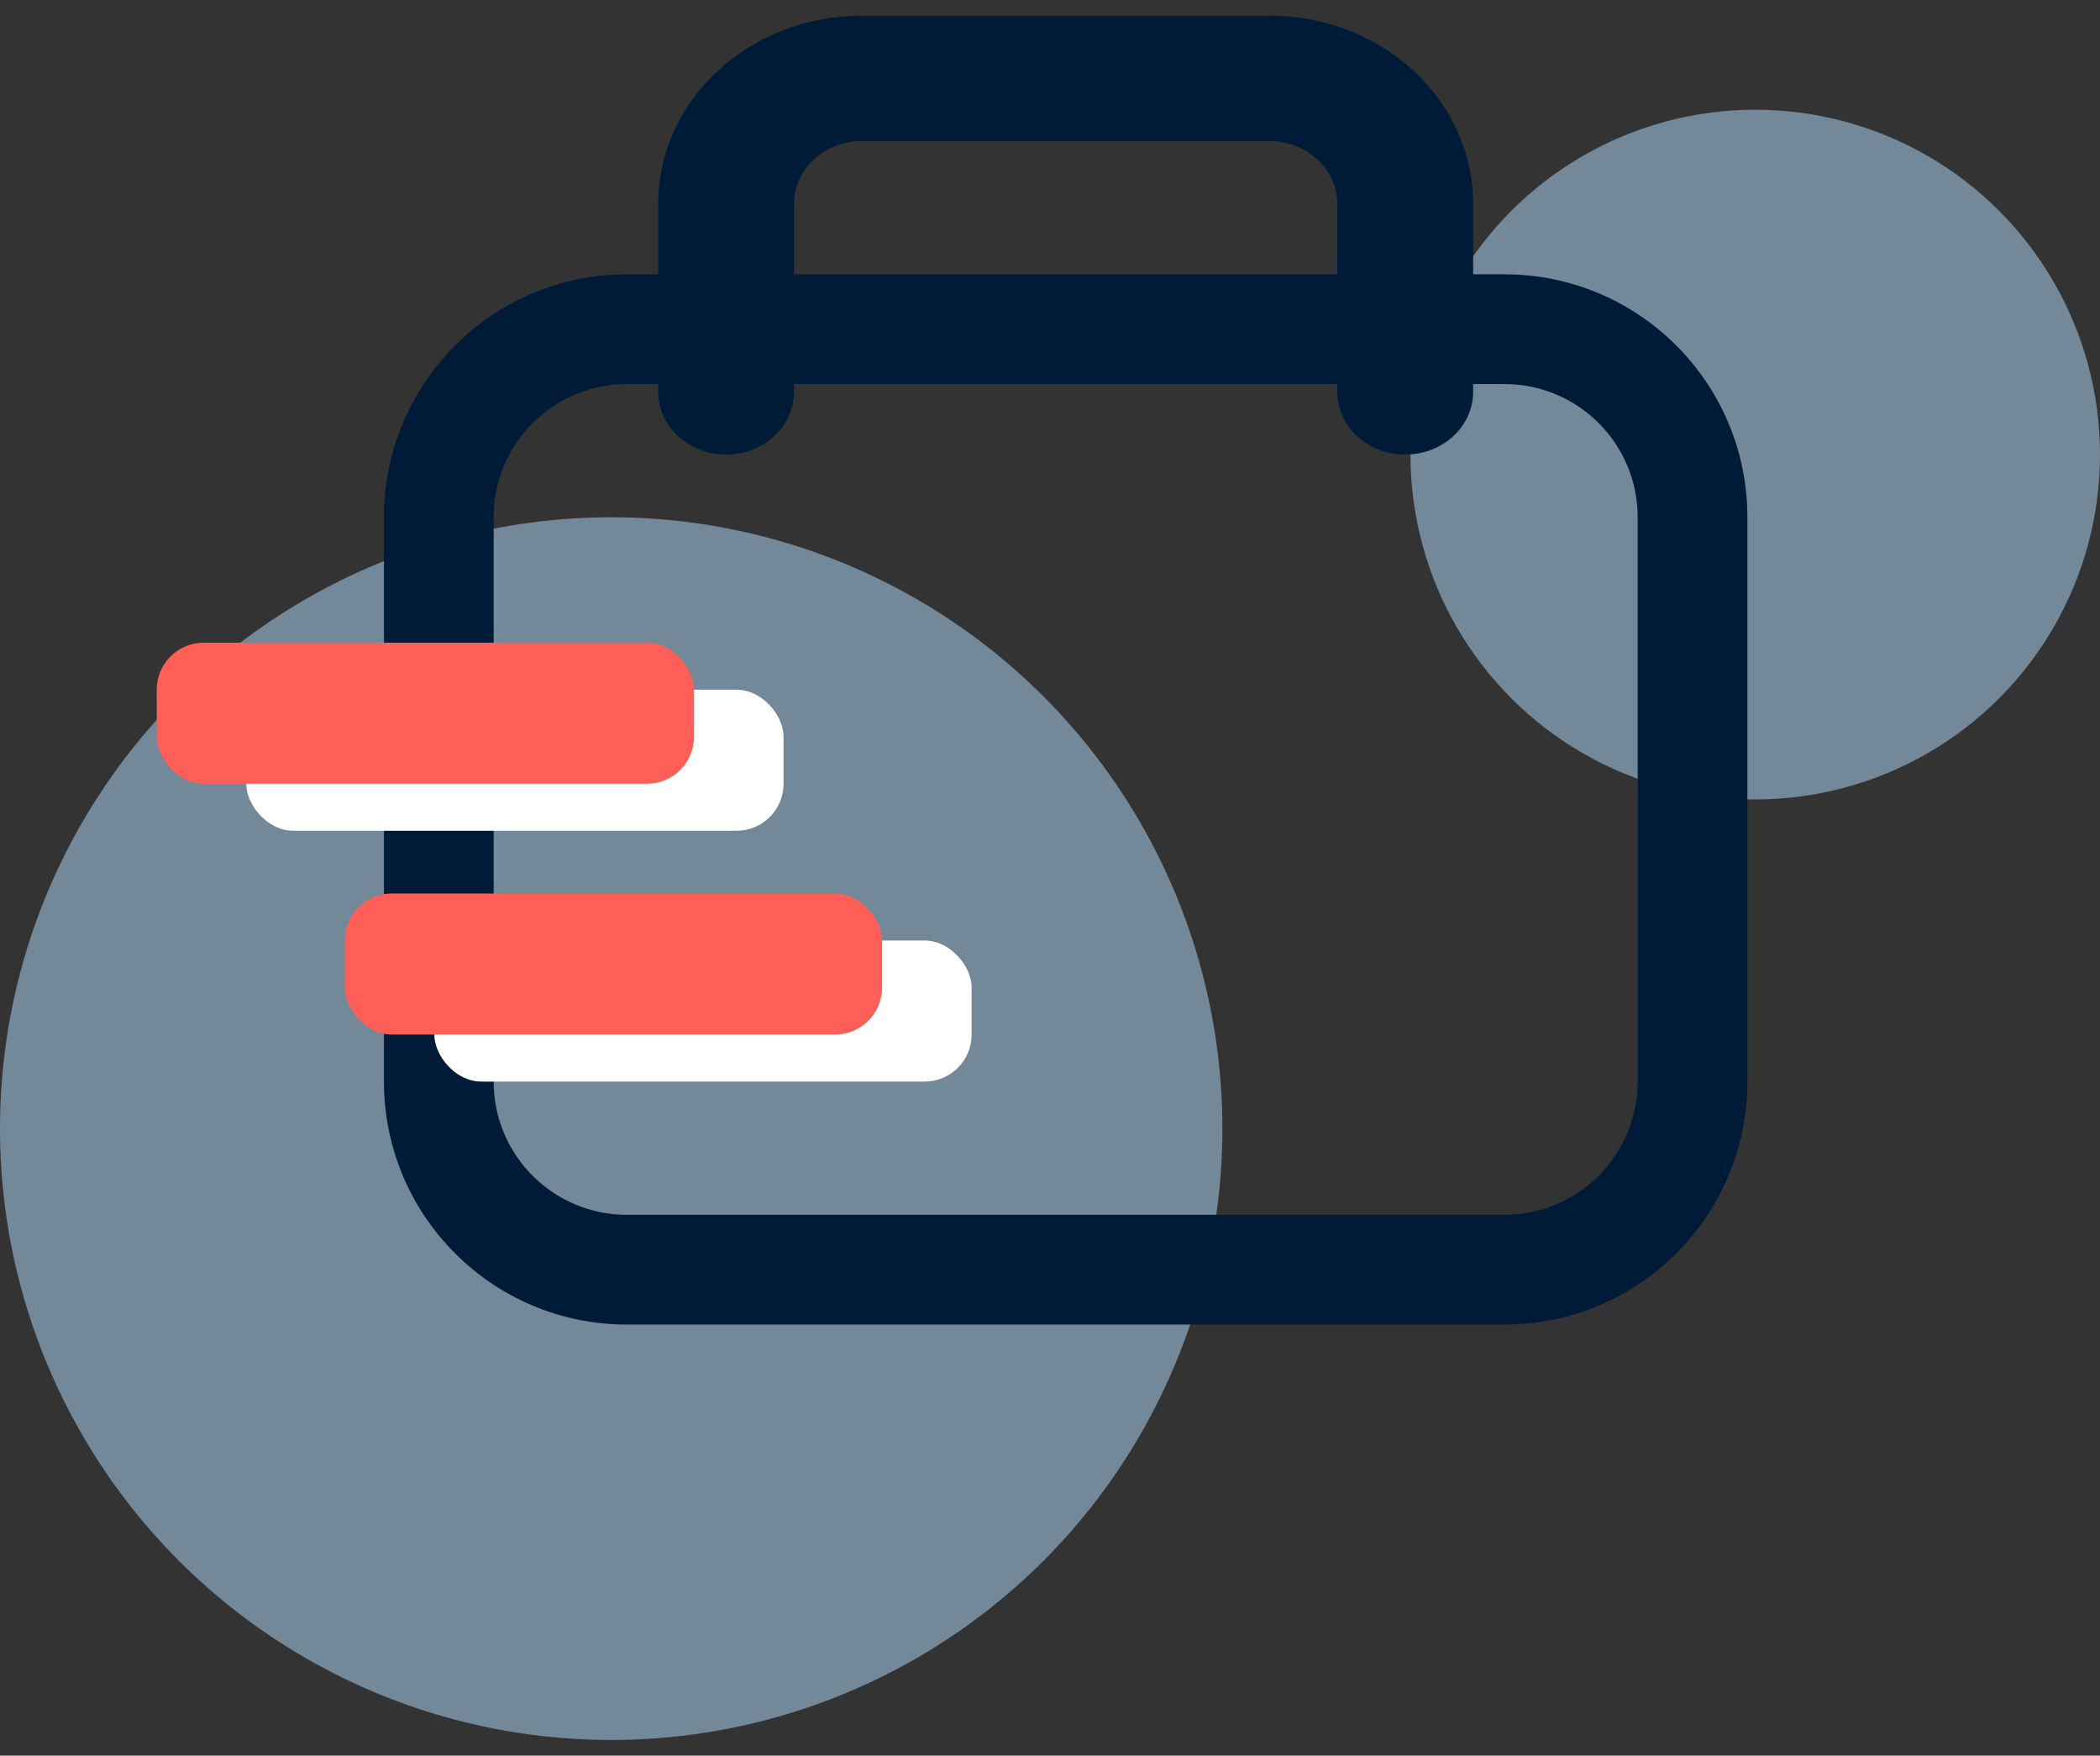 <svg width="67" height="56" viewBox="0 0 67 56" fill="none" xmlns="http://www.w3.org/2000/svg">
<rect x="0" y="0" width="67" height="56" fill="#333333" stroke="none"/>
<circle opacity="0.5" cx="19.5" cy="36" r="19.5" fill="#B5DFFF"/>
<circle opacity="0.5" cx="56" cy="14.5" r="11" fill="#B5DFFF"/>
<path fill-rule="evenodd" clip-rule="evenodd" d="M20 8.75H48C52.28 8.75 55.75 12.22 55.75 16.5V34.5C55.75 38.78 52.28 42.25 48 42.25H20C15.72 42.25 12.25 38.78 12.25 34.5V16.5C12.25 12.22 15.72 8.75 20 8.75ZM48 12.25H20C17.653 12.25 15.75 14.153 15.75 16.5V34.5C15.75 36.847 17.653 38.75 20 38.75H48C50.347 38.75 52.25 36.847 52.25 34.5V16.5C52.25 14.153 50.347 12.25 48 12.25Z" fill="#001B38"/>
<path fill-rule="evenodd" clip-rule="evenodd" d="M27.5 4.5C26.303 4.5 25.333 5.395 25.333 6.5V12.5C25.333 13.605 24.363 14.5 23.167 14.5C21.97 14.5 21 13.605 21 12.5V6.5C21 3.186 23.91 0.5 27.5 0.5H40.5C44.09 0.5 47 3.186 47 6.5V12.5C47 13.605 46.03 14.5 44.833 14.5C43.637 14.5 42.667 13.605 42.667 12.5V6.5C42.667 5.395 41.697 4.5 40.5 4.5H27.5Z" fill="#001B38"/>
<rect x="7.857" y="22" width="17.143" height="4.5" rx="1.5" fill="white"/>
<rect x="5" y="20.5" width="17.143" height="4.5" rx="1.5" fill="#FF5F57"/>
<rect x="13.857" y="30" width="17.143" height="4.5" rx="1.5" fill="white"/>
<rect x="11" y="28.5" width="17.143" height="4.5" rx="1.5" fill="#FF5F57"/>
</svg>
